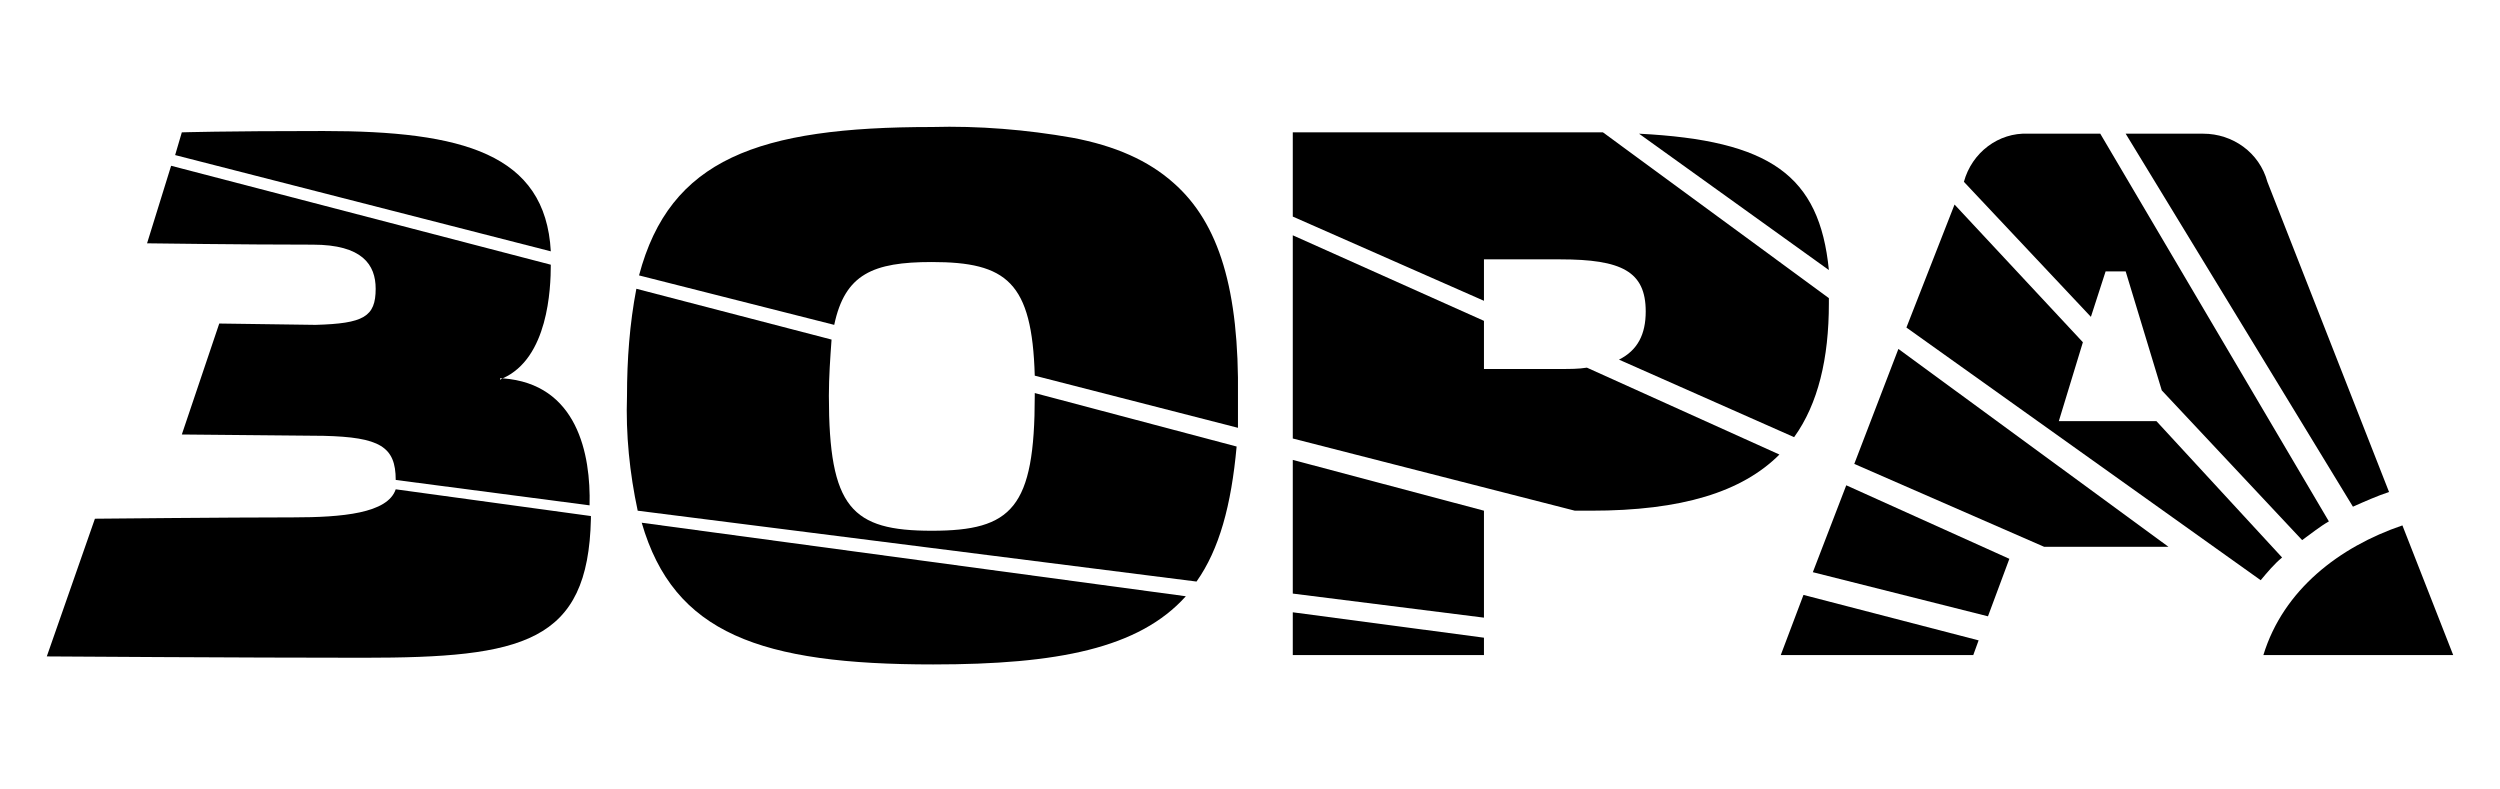 <?xml version="1.0" encoding="utf-8"?>
<!-- Generator: Adobe Illustrator 27.0.0, SVG Export Plug-In . SVG Version: 6.00 Build 0)  -->
<svg version="1.1" id="Layer_1" xmlns="http://www.w3.org/2000/svg" xmlns:xlink="http://www.w3.org/1999/xlink" x="0px" y="0px"
	 viewBox="0 0 187 59" style="enable-background:new 0 0 187 59;" xml:space="preserve">
<g>
	<path d="M37.6,28.3l-0.2,0.1v-0.1L37.6,28.3c3.4-1.5,3.6-6.7,3.6-8.5l-28.4-7.4L11,18.2c0,0,7.2,0.1,12.4,0.1
		c3.7,0,4.7,1.5,4.7,3.3c0,2.1-0.9,2.6-4.5,2.7l-7.2-0.1l-2.8,8.3l10.6,0.1c4.2,0.1,5.4,0.8,5.4,3.3l14.5,1.9
		C44.2,34,43.2,28.7,37.6,28.3z"/>
	<path d="M21.9,38.7c-4.7,0-14.8,0.1-14.8,0.1L3.5,49.1c0,0,14.7,0.1,23.7,0.1c11.9,0,16.8-1.1,17-10.4c0-0.1,0-0.1,0-0.2l-14.6-2
		C29,38.4,25.6,38.7,21.9,38.7z"/>
	<path d="M24.2,9.8c-7.5,0-10.6,0.1-10.6,0.1l-0.5,1.7l28.1,7.2C40.8,11.5,34.6,9.8,24.2,9.8z"/>
	<path d="M69.8,49.7c9.3,0,15.4-1.2,18.9-5.1L48,39.1C50.4,47.4,56.9,49.7,69.8,49.7z"/>
	<path d="M77.4,29.4c0,0.1,0,0.1,0,0.2c0,8.4-1.7,10.1-7.7,10.1S62,38,62,29.6c0-1.4,0.1-2.8,0.2-4.2l-14.6-3.8
		c-0.5,2.6-0.7,5.3-0.7,8c-0.1,2.9,0.2,5.8,0.8,8.6l41.8,5.3c1.7-2.4,2.6-5.7,3-10.1L77.4,29.4z"/>
	<path d="M117.8,38.2c0.4,0,0.9,0,1.2,0c6.8,0,11.3-1.4,14.1-4.2l-14.4-6.5c-0.6,0.1-1.3,0.1-1.9,0.1H111v-3.6l-14.3-6.4v15.2
		L117.8,38.2z"/>
	<polygon points="111,38.2 96.7,34.4 96.7,44.4 111,46.2 	"/>
	<path d="M122.6,10l14.2,10.2C136.1,13.1,132.4,10.5,122.6,10z"/>
	<polygon points="96.7,49 111,49 111,47.7 96.7,45.8 	"/>
	<path d="M111,19.4h5.7c4.6,0,6.4,0.9,6.4,3.9c0,1.7-0.6,2.9-2,3.6l13.1,5.8c1.8-2.5,2.6-5.9,2.6-10c0-0.1,0-0.3,0-0.4L119.9,9.9
		c-0.8,0-23.2,0-23.2,0v6.3l14.3,6.3L111,19.4L111,19.4z"/>
	<path d="M178.7,36.8l-9.1-23.2c-0.6-2.2-2.6-3.6-4.8-3.6H159l17,27.9C176.9,37.5,177.8,37.1,178.7,36.8z"/>
	<polygon points="142,26.1 138.7,34.7 152.9,40.9 162.2,40.9 	"/>
	<polygon points="135.6,42.8 148.7,46.1 150.3,41.8 138.1,36.3 	"/>
	<path d="M157.5,20.3h1.5l2.7,8.9l10.5,11.2c0.7-0.5,1.3-1,2-1.4L157.1,10h-5.4c-2.2-0.1-4.2,1.4-4.8,3.6l9.5,10.1L157.5,20.3z"/>
	<polygon points="133.2,49 147.6,49 148,47.9 134.9,44.5 	"/>
	<path d="M169.1,43.4c0.5-0.6,1-1.2,1.6-1.7l-9.4-10.2H154l1.8-5.9l-9.6-10.3l-3.6,9.2L169.1,43.4z"/>
	<path d="M87.8,13.7c-1.9-1.7-4.4-2.8-7.6-3.4c-3.4-0.6-7-0.9-10.5-0.8c-13,0-19.6,2.4-21.9,11.1l14.6,3.7c0.8-3.8,2.9-4.7,7.3-4.7
		c5.6,0,7.5,1.5,7.7,8.5l15.2,3.9c0-0.7,0-1.5,0-2.3C92.7,21.7,91.2,16.7,87.8,13.7z"/>
	<path d="M183.5,49l-3.8-9.7c-4.7,1.6-8.9,4.8-10.4,9.7L183.5,49z"/>
</g>
</svg>
